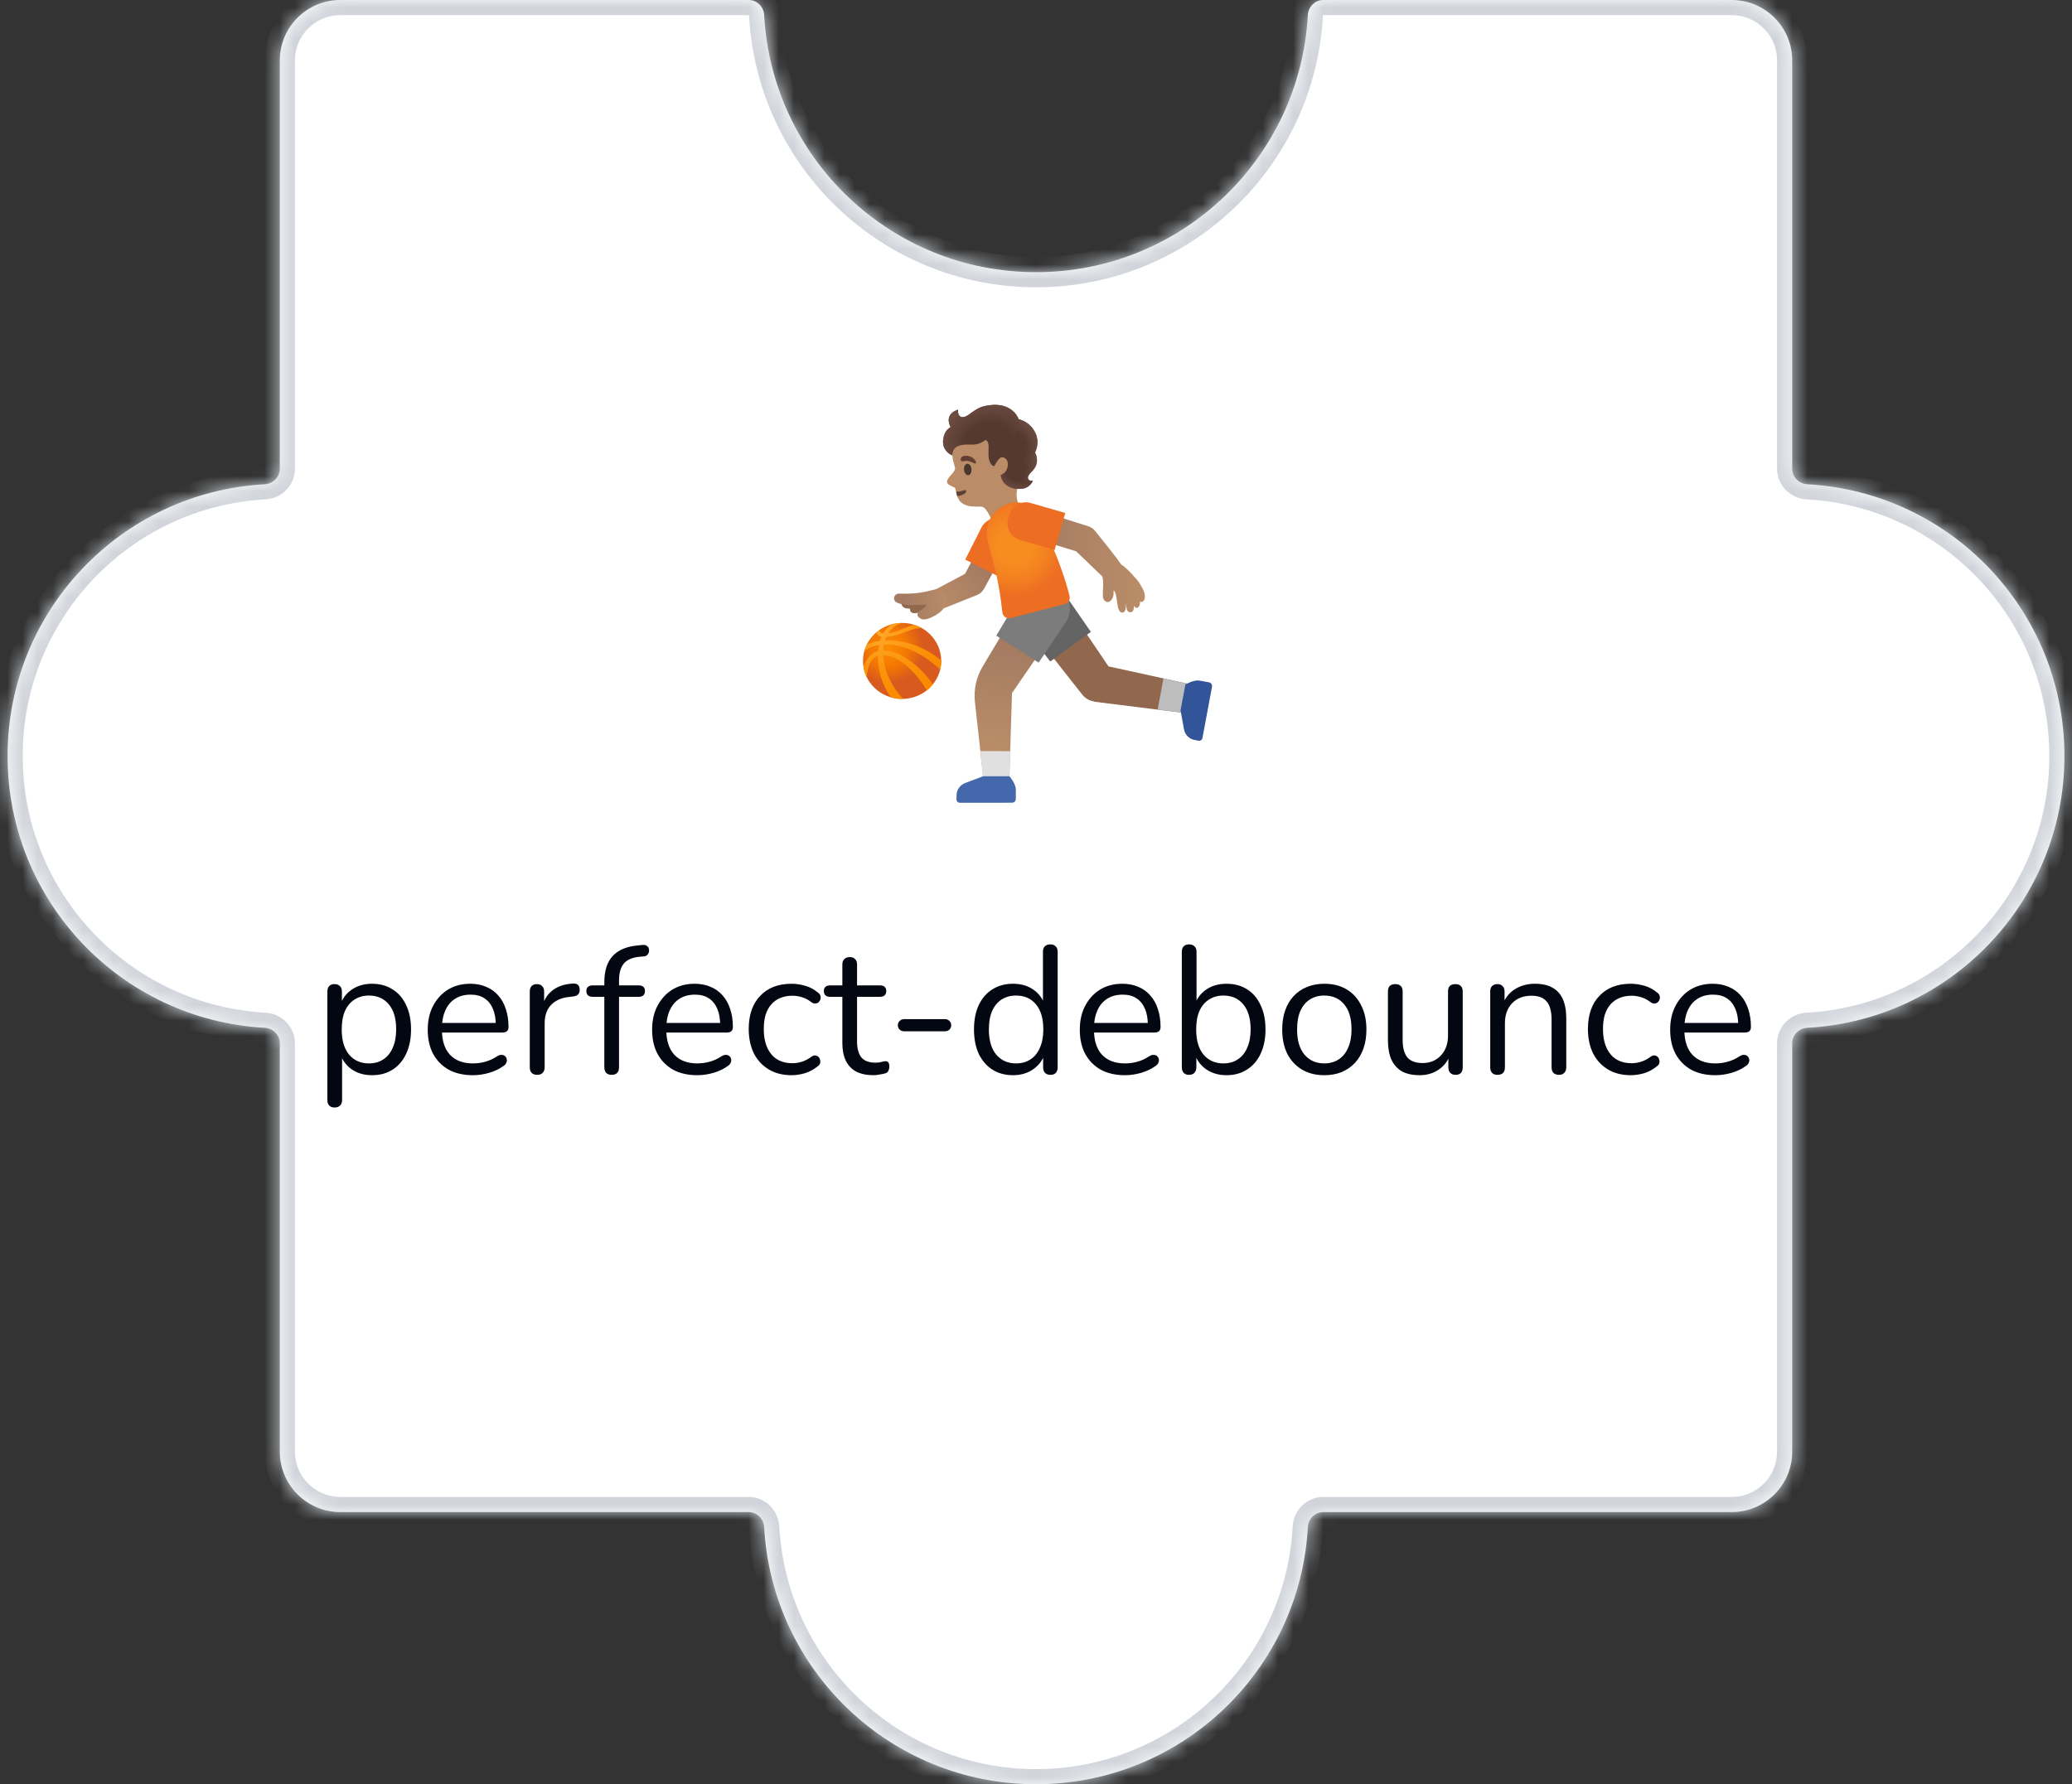 <svg width="137" height="118" viewBox="0 0 137 118" fill="none" xmlns="http://www.w3.org/2000/svg">
<rect x="0" y="0" width="137" height="118" fill="#333333" stroke="none"/>
<mask id="path-1-inside-1_673_10150" fill="white">
<path fill-rule="evenodd" clip-rule="evenodd" d="M87.5 0C86.948 0 86.503 0.448 86.473 1C85.954 10.476 78.106 18 68.5 18C58.894 18 51.046 10.476 50.527 1C50.497 0.448 50.052 0 49.5 0L22.5 0C20.291 0 18.5 1.791 18.5 4L18.5 31C18.5 31.552 18.052 31.997 17.5 32.027C8.024 32.546 0.5 40.394 0.5 50C0.5 59.606 8.024 67.454 17.5 67.973C18.052 68.003 18.5 68.448 18.5 69L18.5 96C18.5 98.209 20.291 100 22.5 100L49.5 100C50.052 100 50.497 100.448 50.527 101C51.046 110.476 58.894 118 68.5 118C78.106 118 85.954 110.476 86.473 101C86.503 100.448 86.948 100 87.5 100L114.5 100C116.709 100 118.5 98.209 118.5 96L118.5 69C118.5 68.448 118.948 68.003 119.5 67.973C128.976 67.454 136.5 59.606 136.5 50C136.5 40.394 128.976 32.546 119.5 32.027C118.948 31.997 118.5 31.552 118.5 31V4C118.5 1.791 116.709 0 114.5 0L87.5 0Z"/>
</mask>
<path fill-rule="evenodd" clip-rule="evenodd" d="M87.5 0C86.948 0 86.503 0.448 86.473 1C85.954 10.476 78.106 18 68.5 18C58.894 18 51.046 10.476 50.527 1C50.497 0.448 50.052 0 49.5 0L22.5 0C20.291 0 18.5 1.791 18.5 4L18.5 31C18.5 31.552 18.052 31.997 17.5 32.027C8.024 32.546 0.5 40.394 0.5 50C0.5 59.606 8.024 67.454 17.5 67.973C18.052 68.003 18.5 68.448 18.5 69L18.5 96C18.5 98.209 20.291 100 22.5 100L49.5 100C50.052 100 50.497 100.448 50.527 101C51.046 110.476 58.894 118 68.5 118C78.106 118 85.954 110.476 86.473 101C86.503 100.448 86.948 100 87.5 100L114.5 100C116.709 100 118.5 98.209 118.5 96L118.5 69C118.5 68.448 118.948 68.003 119.5 67.973C128.976 67.454 136.5 59.606 136.5 50C136.5 40.394 128.976 32.546 119.5 32.027C118.948 31.997 118.5 31.552 118.5 31V4C118.5 1.791 116.709 0 114.5 0L87.5 0Z" fill="#FFFFFF" fill-opacity="1"/>
<path d="M18.5 4L17.5 4L17.5 4L18.5 4ZM18.5 96L17.5 96V96H18.5ZM114.5 100V99V100ZM118.5 96H117.5H118.5ZM119.5 32.027L119.555 31.029L119.5 32.027ZM118.5 69H119.5H118.5ZM119.5 67.973L119.555 68.971L119.5 67.973ZM50.527 101L49.529 101.055L50.527 101ZM18.5 31L19.5 31L18.5 31ZM17.5 32.027L17.445 31.029L17.5 32.027ZM17.5 67.973L17.445 68.971L17.5 67.973ZM18.5 69L17.5 69L18.5 69ZM50.527 1L49.529 1.055L50.527 1ZM86.473 101L85.474 100.945L86.473 101ZM87.5 100V101V100ZM86.473 1L85.474 0.945L86.473 1ZM68.5 19C78.639 19 86.924 11.058 87.471 1.055L85.474 0.945C84.984 9.894 77.572 17 68.5 17V19ZM49.529 1.055C50.077 11.058 58.36 19 68.5 19V17C59.428 17 52.016 9.894 51.526 0.945L49.529 1.055ZM22.5 1L49.5 1V-1L22.5 -1V1ZM19.5 4C19.5 2.343 20.843 1 22.5 1V-1C19.739 -1 17.5 1.239 17.5 4H19.5ZM19.5 31L19.5 4L17.5 4L17.5 31L19.5 31ZM1.5 50C1.5 40.928 8.606 33.516 17.555 33.026L17.445 31.029C7.442 31.576 -0.5 39.86 -0.5 50H1.5ZM17.555 66.974C8.606 66.484 1.5 59.072 1.5 50H-0.5C-0.5 60.14 7.442 68.424 17.445 68.971L17.555 66.974ZM19.5 96L19.5 69L17.5 69L17.5 96L19.5 96ZM22.5 99C20.843 99 19.5 97.657 19.5 96H17.5C17.5 98.761 19.739 101 22.5 101L22.5 99ZM49.5 99L22.5 99L22.5 101L49.5 101V99ZM68.5 117C59.428 117 52.016 109.894 51.526 100.945L49.529 101.055C50.077 111.058 58.36 119 68.5 119V117ZM85.474 100.945C84.984 109.894 77.572 117 68.5 117V119C78.639 119 86.924 111.058 87.471 101.055L85.474 100.945ZM114.5 99L87.5 99V101L114.5 101V99ZM117.5 96C117.5 97.657 116.157 99 114.5 99V101C117.261 101 119.5 98.761 119.5 96H117.5ZM117.5 69L117.5 96H119.5L119.5 69H117.5ZM135.5 50C135.5 59.072 128.394 66.484 119.445 66.974L119.555 68.971C129.558 68.424 137.5 60.14 137.5 50H135.5ZM119.445 33.026C128.394 33.516 135.5 40.928 135.5 50H137.5C137.5 39.86 129.558 31.576 119.555 31.029L119.445 33.026ZM117.5 4V31H119.5V4H117.5ZM114.5 1C116.157 1 117.5 2.343 117.5 4H119.5C119.5 1.239 117.261 -1 114.5 -1V1ZM87.5 1L114.5 1V-1L87.5 -1V1ZM119.555 31.029C119.533 31.028 119.516 31.019 119.506 31.008C119.501 31.003 119.5 31 119.5 31C119.5 31 119.5 31 119.5 31.001C119.5 31.001 119.5 31.001 119.5 31H117.5C117.5 32.118 118.399 32.968 119.445 33.026L119.555 31.029ZM119.5 69C119.5 68.999 119.5 68.999 119.5 68.999C119.5 69 119.5 69 119.5 69C119.5 69 119.501 68.997 119.506 68.992C119.516 68.981 119.533 68.972 119.555 68.971L119.445 66.974C118.399 67.031 117.5 67.882 117.5 69H119.5ZM49.5 101C49.501 101 49.501 101 49.501 101C49.5 101 49.5 101 49.5 101C49.5 101 49.503 101.001 49.508 101.006C49.519 101.016 49.528 101.033 49.529 101.055L51.526 100.945C51.468 99.899 50.618 99 49.5 99V101ZM17.5 31C17.5 31.001 17.5 31.001 17.5 31.001C17.5 31 17.5 31 17.5 31C17.5 31 17.499 31.003 17.494 31.008C17.484 31.019 17.467 31.028 17.445 31.029L17.555 33.026C18.601 32.968 19.5 32.118 19.5 31L17.5 31ZM17.445 68.971C17.467 68.972 17.484 68.981 17.494 68.992C17.499 68.997 17.5 69 17.5 69C17.5 69 17.5 69 17.5 68.999C17.5 68.999 17.5 68.999 17.5 69L19.5 69C19.5 67.882 18.601 67.031 17.555 66.974L17.445 68.971ZM51.526 0.945C51.468 -0.101 50.618 -1 49.5 -1V1C49.501 1 49.501 1 49.501 1C49.5 1 49.5 1 49.5 1C49.5 1 49.503 1.001 49.508 1.006C49.519 1.016 49.528 1.033 49.529 1.055L51.526 0.945ZM87.471 101.055C87.472 101.033 87.481 101.016 87.492 101.006C87.497 101.001 87.5 101 87.5 101C87.5 101 87.5 101 87.499 101C87.499 101 87.499 101 87.5 101V99C86.382 99 85.531 99.899 85.474 100.945L87.471 101.055ZM87.471 1.055C87.472 1.033 87.481 1.016 87.492 1.006C87.497 1.001 87.5 1 87.5 1C87.5 1 87.5 1 87.499 1C87.499 1 87.499 1 87.5 1V-1C86.382 -1 85.531 -0.101 85.474 0.945L87.471 1.055Z" fill="#D1D5DB" mask="url(#path-1-inside-1_673_10150)"/>
<path d="M22.126 73.244C21.966 73.244 21.846 73.2 21.766 73.112C21.686 73.032 21.646 72.912 21.646 72.752V65.576C21.646 65.416 21.686 65.296 21.766 65.216C21.846 65.128 21.962 65.084 22.114 65.084C22.274 65.084 22.394 65.128 22.474 65.216C22.562 65.296 22.606 65.416 22.606 65.576V66.716L22.474 66.548C22.602 66.092 22.854 65.732 23.23 65.468C23.614 65.196 24.07 65.06 24.598 65.06C25.118 65.06 25.57 65.184 25.954 65.432C26.346 65.672 26.646 66.02 26.854 66.476C27.07 66.924 27.178 67.46 27.178 68.084C27.178 68.7 27.07 69.236 26.854 69.692C26.646 70.14 26.35 70.488 25.966 70.736C25.582 70.984 25.126 71.108 24.598 71.108C24.07 71.108 23.618 70.976 23.242 70.712C22.866 70.44 22.61 70.08 22.474 69.632H22.618V72.752C22.618 72.912 22.574 73.032 22.486 73.112C22.398 73.2 22.278 73.244 22.126 73.244ZM24.394 70.328C24.762 70.328 25.078 70.24 25.342 70.064C25.614 69.888 25.822 69.632 25.966 69.296C26.118 68.96 26.194 68.556 26.194 68.084C26.194 67.356 26.03 66.8 25.702 66.416C25.382 66.032 24.946 65.84 24.394 65.84C24.034 65.84 23.718 65.928 23.446 66.104C23.174 66.272 22.962 66.524 22.81 66.86C22.666 67.188 22.594 67.596 22.594 68.084C22.594 68.804 22.758 69.36 23.086 69.752C23.414 70.136 23.85 70.328 24.394 70.328ZM31.27 71.108C30.654 71.108 30.122 70.988 29.674 70.748C29.235 70.5 28.89 70.152 28.642 69.704C28.402 69.256 28.282 68.72 28.282 68.096C28.282 67.488 28.402 66.96 28.642 66.512C28.883 66.056 29.21 65.7 29.627 65.444C30.05 65.188 30.538 65.06 31.09 65.06C31.483 65.06 31.834 65.128 32.147 65.264C32.459 65.392 32.722 65.58 32.938 65.828C33.163 66.076 33.331 66.376 33.443 66.728C33.562 67.08 33.623 67.476 33.623 67.916C33.623 68.044 33.587 68.14 33.514 68.204C33.443 68.26 33.339 68.288 33.203 68.288H29.026V67.652H32.974L32.782 67.808C32.782 67.376 32.718 67.012 32.59 66.716C32.462 66.412 32.275 66.18 32.026 66.02C31.787 65.86 31.483 65.78 31.114 65.78C30.706 65.78 30.358 65.876 30.07 66.068C29.791 66.252 29.578 66.512 29.434 66.848C29.291 67.176 29.218 67.56 29.218 68V68.072C29.218 68.808 29.395 69.368 29.747 69.752C30.107 70.136 30.614 70.328 31.27 70.328C31.543 70.328 31.811 70.292 32.075 70.22C32.346 70.148 32.611 70.028 32.867 69.86C32.978 69.788 33.078 69.756 33.166 69.764C33.263 69.764 33.339 69.792 33.395 69.848C33.45 69.896 33.486 69.96 33.502 70.04C33.526 70.112 33.519 70.192 33.478 70.28C33.447 70.368 33.379 70.444 33.275 70.508C33.011 70.7 32.699 70.848 32.339 70.952C31.979 71.056 31.622 71.108 31.27 71.108ZM35.521 71.084C35.361 71.084 35.237 71.04 35.149 70.952C35.069 70.864 35.029 70.74 35.029 70.58V65.576C35.029 65.416 35.069 65.296 35.149 65.216C35.229 65.128 35.345 65.084 35.497 65.084C35.649 65.084 35.765 65.128 35.845 65.216C35.933 65.296 35.977 65.416 35.977 65.576V66.548H35.857C35.985 66.076 36.229 65.712 36.589 65.456C36.949 65.2 37.393 65.064 37.921 65.048C38.041 65.04 38.137 65.068 38.209 65.132C38.281 65.188 38.321 65.288 38.329 65.432C38.337 65.568 38.305 65.676 38.233 65.756C38.161 65.836 38.049 65.884 37.897 65.9L37.705 65.924C37.161 65.972 36.741 66.148 36.445 66.452C36.157 66.748 36.013 67.156 36.013 67.676V70.58C36.013 70.74 35.969 70.864 35.881 70.952C35.801 71.04 35.681 71.084 35.521 71.084ZM40.438 71.084C40.286 71.084 40.166 71.04 40.078 70.952C39.998 70.864 39.958 70.74 39.958 70.58V65.924H39.19C39.062 65.924 38.958 65.892 38.878 65.828C38.806 65.756 38.77 65.66 38.77 65.54C38.77 65.42 38.806 65.328 38.878 65.264C38.958 65.2 39.062 65.168 39.19 65.168H40.222L39.958 65.42V64.964C39.958 64.204 40.142 63.624 40.51 63.224C40.886 62.824 41.434 62.592 42.154 62.528L42.502 62.492C42.614 62.484 42.702 62.504 42.766 62.552C42.838 62.6 42.882 62.66 42.898 62.732C42.922 62.804 42.926 62.88 42.91 62.96C42.894 63.032 42.858 63.096 42.802 63.152C42.746 63.208 42.678 63.24 42.598 63.248L42.322 63.272C41.834 63.312 41.478 63.46 41.254 63.716C41.038 63.972 40.93 64.348 40.93 64.844V65.348L40.786 65.168H42.226C42.362 65.168 42.466 65.2 42.538 65.264C42.61 65.328 42.646 65.42 42.646 65.54C42.646 65.66 42.61 65.756 42.538 65.828C42.466 65.892 42.362 65.924 42.226 65.924H40.93V70.58C40.93 70.916 40.766 71.084 40.438 71.084ZM46.106 71.108C45.49 71.108 44.958 70.988 44.51 70.748C44.07 70.5 43.726 70.152 43.478 69.704C43.238 69.256 43.118 68.72 43.118 68.096C43.118 67.488 43.238 66.96 43.478 66.512C43.718 66.056 44.046 65.7 44.462 65.444C44.886 65.188 45.374 65.06 45.926 65.06C46.318 65.06 46.67 65.128 46.982 65.264C47.294 65.392 47.558 65.58 47.774 65.828C47.998 66.076 48.166 66.376 48.278 66.728C48.398 67.08 48.458 67.476 48.458 67.916C48.458 68.044 48.422 68.14 48.35 68.204C48.278 68.26 48.174 68.288 48.038 68.288H43.862V67.652H47.81L47.618 67.808C47.618 67.376 47.554 67.012 47.426 66.716C47.298 66.412 47.11 66.18 46.862 66.02C46.622 65.86 46.318 65.78 45.95 65.78C45.542 65.78 45.194 65.876 44.906 66.068C44.626 66.252 44.414 66.512 44.27 66.848C44.126 67.176 44.054 67.56 44.054 68V68.072C44.054 68.808 44.23 69.368 44.582 69.752C44.942 70.136 45.45 70.328 46.106 70.328C46.378 70.328 46.646 70.292 46.91 70.22C47.182 70.148 47.446 70.028 47.702 69.86C47.814 69.788 47.914 69.756 48.002 69.764C48.098 69.764 48.174 69.792 48.23 69.848C48.286 69.896 48.322 69.96 48.338 70.04C48.362 70.112 48.354 70.192 48.314 70.28C48.282 70.368 48.214 70.444 48.11 70.508C47.846 70.7 47.534 70.848 47.174 70.952C46.814 71.056 46.458 71.108 46.106 71.108ZM52.337 71.108C51.753 71.108 51.249 70.98 50.825 70.724C50.401 70.468 50.073 70.112 49.841 69.656C49.617 69.192 49.505 68.656 49.505 68.048C49.505 67.584 49.569 67.168 49.697 66.8C49.825 66.432 50.013 66.12 50.261 65.864C50.509 65.6 50.805 65.4 51.149 65.264C51.501 65.128 51.897 65.06 52.337 65.06C52.625 65.06 52.925 65.104 53.237 65.192C53.549 65.28 53.833 65.432 54.089 65.648C54.169 65.704 54.221 65.772 54.245 65.852C54.269 65.932 54.269 66.012 54.245 66.092C54.221 66.164 54.181 66.228 54.125 66.284C54.069 66.332 53.997 66.36 53.909 66.368C53.829 66.376 53.745 66.348 53.657 66.284C53.449 66.124 53.237 66.012 53.021 65.948C52.805 65.884 52.597 65.852 52.397 65.852C52.085 65.852 51.813 65.904 51.581 66.008C51.349 66.104 51.153 66.244 50.993 66.428C50.833 66.612 50.709 66.84 50.621 67.112C50.541 67.384 50.501 67.7 50.501 68.06C50.501 68.756 50.665 69.308 50.993 69.716C51.321 70.116 51.789 70.316 52.397 70.316C52.597 70.316 52.801 70.284 53.009 70.22C53.225 70.156 53.441 70.044 53.657 69.884C53.745 69.82 53.829 69.792 53.909 69.8C53.989 69.808 54.057 69.84 54.113 69.896C54.169 69.944 54.205 70.008 54.221 70.088C54.245 70.168 54.245 70.248 54.221 70.328C54.197 70.4 54.145 70.464 54.065 70.52C53.809 70.728 53.529 70.88 53.225 70.976C52.921 71.064 52.625 71.108 52.337 71.108ZM57.76 71.108C57.304 71.108 56.92 71.028 56.608 70.868C56.304 70.7 56.076 70.46 55.924 70.148C55.772 69.828 55.696 69.44 55.696 68.984V65.924H54.892C54.756 65.924 54.652 65.892 54.58 65.828C54.508 65.756 54.472 65.66 54.472 65.54C54.472 65.42 54.508 65.328 54.58 65.264C54.652 65.2 54.756 65.168 54.892 65.168H55.696V63.788C55.696 63.628 55.74 63.508 55.828 63.428C55.916 63.34 56.036 63.296 56.188 63.296C56.34 63.296 56.456 63.34 56.536 63.428C56.624 63.508 56.668 63.628 56.668 63.788V65.168H58.18C58.316 65.168 58.42 65.2 58.492 65.264C58.564 65.328 58.6 65.42 58.6 65.54C58.6 65.66 58.564 65.756 58.492 65.828C58.42 65.892 58.316 65.924 58.18 65.924H56.668V68.888C56.668 69.344 56.764 69.692 56.956 69.932C57.148 70.164 57.46 70.28 57.892 70.28C58.044 70.28 58.172 70.264 58.276 70.232C58.388 70.2 58.48 70.184 58.552 70.184C58.624 70.176 58.684 70.2 58.732 70.256C58.78 70.312 58.804 70.408 58.804 70.544C58.804 70.64 58.784 70.728 58.744 70.808C58.712 70.888 58.652 70.944 58.564 70.976C58.468 71.008 58.34 71.036 58.18 71.06C58.028 71.092 57.888 71.108 57.76 71.108ZM59.786 68.204C59.666 68.204 59.566 68.168 59.486 68.096C59.406 68.016 59.366 67.92 59.366 67.808C59.366 67.688 59.406 67.592 59.486 67.52C59.566 67.44 59.666 67.4 59.786 67.4H62.486C62.598 67.4 62.694 67.44 62.774 67.52C62.854 67.592 62.894 67.688 62.894 67.808C62.894 67.92 62.854 68.016 62.774 68.096C62.694 68.168 62.598 68.204 62.486 68.204H59.786ZM66.98 71.108C66.46 71.108 66.004 70.984 65.612 70.736C65.228 70.488 64.928 70.14 64.712 69.692C64.504 69.236 64.4 68.7 64.4 68.084C64.4 67.46 64.504 66.924 64.712 66.476C64.928 66.02 65.228 65.672 65.612 65.432C66.004 65.184 66.46 65.06 66.98 65.06C67.508 65.06 67.96 65.192 68.336 65.456C68.712 65.72 68.964 66.076 69.092 66.524H68.96V62.948C68.96 62.788 69 62.668 69.08 62.588C69.168 62.5 69.292 62.456 69.452 62.456C69.604 62.456 69.72 62.5 69.8 62.588C69.888 62.668 69.932 62.788 69.932 62.948V70.58C69.932 70.74 69.892 70.864 69.812 70.952C69.732 71.04 69.612 71.084 69.452 71.084C69.3 71.084 69.18 71.04 69.092 70.952C69.012 70.864 68.972 70.74 68.972 70.58V69.44L69.104 69.608C68.976 70.064 68.72 70.428 68.336 70.7C67.96 70.972 67.508 71.108 66.98 71.108ZM67.184 70.328C67.544 70.328 67.86 70.24 68.132 70.064C68.404 69.888 68.612 69.632 68.756 69.296C68.908 68.96 68.984 68.556 68.984 68.084C68.984 67.356 68.82 66.8 68.492 66.416C68.172 66.032 67.736 65.84 67.184 65.84C66.816 65.84 66.496 65.928 66.224 66.104C65.96 66.272 65.752 66.524 65.6 66.86C65.456 67.188 65.384 67.596 65.384 68.084C65.384 68.804 65.548 69.36 65.876 69.752C66.204 70.136 66.64 70.328 67.184 70.328ZM74.384 71.108C73.768 71.108 73.236 70.988 72.788 70.748C72.348 70.5 72.004 70.152 71.756 69.704C71.516 69.256 71.396 68.72 71.396 68.096C71.396 67.488 71.516 66.96 71.756 66.512C71.996 66.056 72.324 65.7 72.74 65.444C73.164 65.188 73.652 65.06 74.204 65.06C74.596 65.06 74.948 65.128 75.26 65.264C75.572 65.392 75.836 65.58 76.052 65.828C76.276 66.076 76.444 66.376 76.556 66.728C76.676 67.08 76.736 67.476 76.736 67.916C76.736 68.044 76.7 68.14 76.628 68.204C76.556 68.26 76.452 68.288 76.316 68.288H72.14V67.652H76.088L75.896 67.808C75.896 67.376 75.832 67.012 75.704 66.716C75.576 66.412 75.388 66.18 75.14 66.02C74.9 65.86 74.596 65.78 74.228 65.78C73.82 65.78 73.472 65.876 73.184 66.068C72.904 66.252 72.692 66.512 72.548 66.848C72.404 67.176 72.332 67.56 72.332 68V68.072C72.332 68.808 72.508 69.368 72.86 69.752C73.22 70.136 73.728 70.328 74.384 70.328C74.656 70.328 74.924 70.292 75.188 70.22C75.46 70.148 75.724 70.028 75.98 69.86C76.092 69.788 76.192 69.756 76.28 69.764C76.376 69.764 76.452 69.792 76.508 69.848C76.564 69.896 76.6 69.96 76.616 70.04C76.64 70.112 76.632 70.192 76.592 70.28C76.56 70.368 76.492 70.444 76.388 70.508C76.124 70.7 75.812 70.848 75.452 70.952C75.092 71.056 74.736 71.108 74.384 71.108ZM81.094 71.108C80.567 71.108 80.111 70.972 79.727 70.7C79.35 70.428 79.099 70.064 78.971 69.608L79.103 69.476V70.58C79.103 70.74 79.058 70.864 78.971 70.952C78.891 71.04 78.775 71.084 78.623 71.084C78.463 71.084 78.343 71.04 78.263 70.952C78.183 70.864 78.142 70.74 78.142 70.58V62.948C78.142 62.788 78.183 62.668 78.263 62.588C78.343 62.5 78.463 62.456 78.623 62.456C78.775 62.456 78.894 62.5 78.983 62.588C79.07 62.668 79.115 62.788 79.115 62.948V66.524H78.971C79.106 66.076 79.362 65.72 79.739 65.456C80.115 65.192 80.567 65.06 81.094 65.06C81.623 65.06 82.079 65.184 82.463 65.432C82.847 65.672 83.142 66.02 83.35 66.476C83.567 66.924 83.674 67.46 83.674 68.084C83.674 68.7 83.567 69.236 83.35 69.692C83.142 70.14 82.843 70.488 82.451 70.736C82.067 70.984 81.615 71.108 81.094 71.108ZM80.891 70.328C81.258 70.328 81.575 70.24 81.838 70.064C82.111 69.888 82.319 69.632 82.463 69.296C82.615 68.96 82.691 68.556 82.691 68.084C82.691 67.356 82.526 66.8 82.198 66.416C81.879 66.032 81.442 65.84 80.891 65.84C80.531 65.84 80.215 65.928 79.942 66.104C79.671 66.272 79.459 66.524 79.306 66.86C79.162 67.188 79.091 67.596 79.091 68.084C79.091 68.804 79.254 69.36 79.582 69.752C79.91 70.136 80.347 70.328 80.891 70.328ZM87.563 71.108C86.995 71.108 86.503 70.984 86.087 70.736C85.671 70.488 85.347 70.14 85.115 69.692C84.891 69.236 84.779 68.7 84.779 68.084C84.779 67.62 84.843 67.204 84.971 66.836C85.099 66.46 85.287 66.14 85.535 65.876C85.783 65.612 86.075 65.412 86.411 65.276C86.755 65.132 87.139 65.06 87.563 65.06C88.131 65.06 88.623 65.184 89.039 65.432C89.455 65.68 89.775 66.032 89.999 66.488C90.231 66.936 90.347 67.468 90.347 68.084C90.347 68.548 90.283 68.964 90.155 69.332C90.027 69.7 89.839 70.02 89.591 70.292C89.343 70.556 89.047 70.76 88.703 70.904C88.367 71.04 87.987 71.108 87.563 71.108ZM87.563 70.328C87.923 70.328 88.239 70.24 88.511 70.064C88.783 69.888 88.991 69.632 89.135 69.296C89.287 68.96 89.363 68.556 89.363 68.084C89.363 67.356 89.199 66.8 88.871 66.416C88.551 66.032 88.115 65.84 87.563 65.84C87.195 65.84 86.875 65.928 86.603 66.104C86.339 66.272 86.131 66.524 85.979 66.86C85.835 67.188 85.763 67.596 85.763 68.084C85.763 68.804 85.927 69.36 86.255 69.752C86.583 70.136 87.019 70.328 87.563 70.328ZM93.871 71.108C93.398 71.108 93.007 71.024 92.695 70.856C92.391 70.68 92.159 70.42 91.999 70.076C91.847 69.732 91.77 69.304 91.77 68.792V65.576C91.77 65.408 91.811 65.284 91.891 65.204C91.978 65.124 92.099 65.084 92.251 65.084C92.41 65.084 92.531 65.124 92.611 65.204C92.698 65.284 92.743 65.408 92.743 65.576V68.78C92.743 69.292 92.847 69.676 93.055 69.932C93.27 70.18 93.606 70.304 94.062 70.304C94.558 70.304 94.963 70.136 95.275 69.8C95.587 69.464 95.743 69.024 95.743 68.48V65.576C95.743 65.408 95.782 65.284 95.862 65.204C95.951 65.124 96.075 65.084 96.234 65.084C96.386 65.084 96.502 65.124 96.582 65.204C96.671 65.284 96.715 65.408 96.715 65.576V70.58C96.715 70.916 96.558 71.084 96.246 71.084C96.094 71.084 95.975 71.04 95.886 70.952C95.806 70.864 95.766 70.74 95.766 70.58V69.488L95.922 69.656C95.763 70.128 95.499 70.488 95.13 70.736C94.77 70.984 94.35 71.108 93.871 71.108ZM99.013 71.084C98.853 71.084 98.733 71.04 98.653 70.952C98.573 70.864 98.533 70.74 98.533 70.58V65.576C98.533 65.416 98.573 65.296 98.653 65.216C98.733 65.128 98.849 65.084 99.001 65.084C99.153 65.084 99.269 65.128 99.349 65.216C99.437 65.296 99.481 65.416 99.481 65.576V66.608L99.349 66.464C99.517 66 99.789 65.652 100.165 65.42C100.549 65.18 100.989 65.06 101.485 65.06C101.949 65.06 102.333 65.144 102.637 65.312C102.949 65.48 103.181 65.736 103.333 66.08C103.485 66.416 103.561 66.844 103.561 67.364V70.58C103.561 70.74 103.517 70.864 103.429 70.952C103.349 71.04 103.233 71.084 103.081 71.084C102.921 71.084 102.797 71.04 102.709 70.952C102.629 70.864 102.589 70.74 102.589 70.58V67.424C102.589 66.88 102.481 66.484 102.265 66.236C102.057 65.98 101.721 65.852 101.257 65.852C100.721 65.852 100.293 66.02 99.973 66.356C99.661 66.684 99.505 67.124 99.505 67.676V70.58C99.505 70.916 99.341 71.084 99.013 71.084ZM107.825 71.108C107.241 71.108 106.737 70.98 106.313 70.724C105.889 70.468 105.561 70.112 105.329 69.656C105.105 69.192 104.993 68.656 104.993 68.048C104.993 67.584 105.057 67.168 105.185 66.8C105.313 66.432 105.501 66.12 105.749 65.864C105.997 65.6 106.293 65.4 106.637 65.264C106.989 65.128 107.385 65.06 107.825 65.06C108.113 65.06 108.413 65.104 108.725 65.192C109.037 65.28 109.321 65.432 109.577 65.648C109.657 65.704 109.709 65.772 109.733 65.852C109.757 65.932 109.757 66.012 109.733 66.092C109.709 66.164 109.669 66.228 109.613 66.284C109.557 66.332 109.485 66.36 109.397 66.368C109.317 66.376 109.233 66.348 109.145 66.284C108.937 66.124 108.725 66.012 108.509 65.948C108.293 65.884 108.085 65.852 107.885 65.852C107.573 65.852 107.301 65.904 107.069 66.008C106.837 66.104 106.641 66.244 106.481 66.428C106.321 66.612 106.197 66.84 106.109 67.112C106.029 67.384 105.989 67.7 105.989 68.06C105.989 68.756 106.153 69.308 106.481 69.716C106.809 70.116 107.277 70.316 107.885 70.316C108.085 70.316 108.289 70.284 108.497 70.22C108.713 70.156 108.929 70.044 109.145 69.884C109.233 69.82 109.317 69.792 109.397 69.8C109.477 69.808 109.545 69.84 109.601 69.896C109.657 69.944 109.693 70.008 109.709 70.088C109.733 70.168 109.733 70.248 109.709 70.328C109.685 70.4 109.633 70.464 109.553 70.52C109.297 70.728 109.017 70.88 108.713 70.976C108.409 71.064 108.113 71.108 107.825 71.108ZM113.419 71.108C112.803 71.108 112.271 70.988 111.823 70.748C111.383 70.5 111.039 70.152 110.791 69.704C110.551 69.256 110.431 68.72 110.431 68.096C110.431 67.488 110.551 66.96 110.791 66.512C111.031 66.056 111.359 65.7 111.775 65.444C112.199 65.188 112.687 65.06 113.239 65.06C113.631 65.06 113.983 65.128 114.295 65.264C114.607 65.392 114.871 65.58 115.087 65.828C115.311 66.076 115.479 66.376 115.591 66.728C115.711 67.08 115.771 67.476 115.771 67.916C115.771 68.044 115.735 68.14 115.663 68.204C115.591 68.26 115.487 68.288 115.351 68.288H111.175V67.652H115.123L114.931 67.808C114.931 67.376 114.867 67.012 114.739 66.716C114.611 66.412 114.423 66.18 114.175 66.02C113.935 65.86 113.631 65.78 113.263 65.78C112.855 65.78 112.507 65.876 112.219 66.068C111.939 66.252 111.727 66.512 111.583 66.848C111.439 67.176 111.367 67.56 111.367 68V68.072C111.367 68.808 111.543 69.368 111.895 69.752C112.255 70.136 112.763 70.328 113.419 70.328C113.691 70.328 113.959 70.292 114.223 70.22C114.495 70.148 114.759 70.028 115.015 69.86C115.127 69.788 115.227 69.756 115.315 69.764C115.411 69.764 115.487 69.792 115.543 69.848C115.599 69.896 115.635 69.96 115.651 70.04C115.675 70.112 115.667 70.192 115.627 70.28C115.595 70.368 115.527 70.444 115.423 70.508C115.159 70.7 114.847 70.848 114.487 70.952C114.127 71.056 113.771 71.108 113.419 71.108Z" fill="#030712"/>
<path d="M62.727 39.534L62.646 39.241C62.631 39.188 62.581 39.153 62.526 39.162C61.736 39.269 59.879 39.536 59.713 39.687C59.619 39.773 59.586 39.884 59.619 39.993C59.656 40.116 59.774 40.214 59.905 40.232C59.984 40.245 60.087 40.249 60.174 40.254C60.166 40.297 60.168 40.339 60.179 40.381C60.203 40.464 60.266 40.523 60.349 40.54C60.387 40.549 60.426 40.551 60.47 40.551C61.119 40.551 62.511 39.755 62.675 39.659C62.721 39.633 62.74 39.582 62.727 39.534Z" fill="#91674D"/>
<path d="M65.177 35.365L63.81 37.948C63.808 37.948 63.808 37.95 63.806 37.95L61.456 39.199C61.054 39.392 61.454 40.431 61.863 40.431C61.898 40.431 61.933 40.422 61.968 40.407L64.652 39.331L64.65 39.326C64.816 39.252 64.95 39.129 65.035 38.978L65.042 38.983L66.599 36.119L65.177 35.365Z" fill="url(#paint0_linear_673_10150)"/>
<path d="M62.53 39.237C62.255 38.913 62.047 38.93 61.76 38.994C61.695 39.009 61.627 39.027 61.553 39.046C61.343 39.101 61.08 39.169 60.658 39.219C60.096 39.285 59.411 39.258 59.404 39.258C59.393 39.256 59.383 39.258 59.372 39.261C59.249 39.291 59.157 39.377 59.124 39.486C59.094 39.589 59.12 39.696 59.194 39.775C59.404 39.998 60.17 40.039 60.634 40.011C60.765 40.002 60.995 39.993 61.178 39.987C61.205 39.98 61.224 40.007 61.229 40.017C61.233 40.028 61.24 40.05 61.222 40.072C61.137 40.171 61.028 40.26 60.898 40.335C60.734 40.429 60.656 40.532 60.662 40.648C60.667 40.763 60.758 40.862 60.922 40.936C60.971 40.958 61.025 40.967 61.087 40.967C61.469 40.967 62.056 40.591 62.255 40.396C62.502 40.151 62.804 39.556 62.53 39.237Z" fill="url(#paint1_linear_673_10150)"/>
<path d="M66.647 34.509L66.413 34.391C66.256 34.309 66.081 34.267 65.903 34.267C65.49 34.267 65.092 34.494 64.893 34.888L63.819 37.008L66.07 38.149L67.144 36.03C67.426 35.472 67.203 34.792 66.647 34.509Z" fill="#ED6D23"/>
<path d="M73.293 44.071L70.088 39.333L67.721 41.061L71.528 45.9H71.53C71.737 46.184 72.044 46.352 72.368 46.396L72.365 46.409L78.23 47.144L78.587 45.23L73.293 44.071Z" fill="#91674D"/>
<path d="M76.928 44.865L76.543 46.93L78.228 47.14L78.584 45.226L76.928 44.865Z" fill="#BDBDBD"/>
<path d="M67.708 28.664C67.115 27.805 65.84 27.175 64.818 27.396C63.674 27.641 63.095 28.503 62.983 29.563C62.942 29.948 62.972 30.327 63.051 30.594C63.06 30.627 63.136 30.856 63.143 30.931C63.2 31.213 62.664 31.521 62.616 31.838C62.578 32.077 63.077 32.202 63.119 32.243C63.322 32.444 63.066 33.468 64.42 33.501C64.941 33.514 64.838 33.488 64.993 33.538C65.236 33.617 65.543 34.326 65.543 34.326C65.543 34.326 65.429 35.29 66.308 34.971C67.31 34.606 67.535 33.698 67.535 33.698C67.535 33.698 66.888 32.897 67.446 31.823C67.89 30.963 68.089 29.218 67.708 28.664Z" fill="#BA8D68"/>
<path d="M63.285 32.799C63.473 32.801 63.655 32.746 63.808 32.622C63.974 32.486 63.849 32.348 63.655 32.442C63.539 32.499 63.37 32.532 63.215 32.512L63.285 32.799Z" fill="#5D4037"/>
<path d="M64.018 31.428C64.154 31.417 64.251 31.238 64.234 31.029C64.217 30.819 64.093 30.658 63.957 30.669C63.821 30.68 63.724 30.859 63.741 31.069C63.758 31.278 63.882 31.439 64.018 31.428Z" fill="#49362E"/>
<path d="M63.768 30.495C63.528 30.565 63.471 30.406 63.552 30.277C63.611 30.183 63.758 30.104 64.04 30.161C64.304 30.215 64.414 30.368 64.486 30.46C64.556 30.554 64.547 30.646 64.486 30.655C64.403 30.668 64.068 30.41 63.768 30.495Z" fill="#613E31"/>
<path d="M68.474 28.669C68.15 27.96 67.553 27.77 67.358 27.726C67.255 27.468 66.754 26.497 65.125 26.849C64.729 26.934 64.447 27.14 64.195 27.319C64.088 27.398 63.987 27.47 63.891 27.523C63.812 27.564 63.674 27.606 63.556 27.573C63.287 27.498 63.351 27.094 63.351 27.094C63.351 27.094 62.39 27.332 62.854 28.251C62.537 28.411 62.401 28.765 62.36 29.091C62.303 29.539 62.539 29.948 62.974 30.119C62.974 30.119 62.854 29.41 63.884 29.402C64.204 29.399 64.541 29.432 64.829 29.299C64.941 29.248 65.042 29.172 65.149 29.111C65.175 29.108 65.188 29.108 65.188 29.108C65.588 29.299 65.12 30.242 65.58 30.758C65.672 30.861 65.739 30.817 65.739 30.817L65.901 30.554C66.024 30.373 66.138 30.215 66.302 30.244C66.792 30.327 66.746 31.195 66.181 31.414C66.124 31.436 66.306 32.394 67.496 32.335C68.111 32.304 68.303 31.784 68.303 31.784C68.303 31.784 68.043 31.863 67.975 31.642C67.94 31.528 68.038 31.366 68.222 31.184C68.752 30.662 68.524 30.106 68.434 29.933C68.52 29.765 68.728 29.224 68.474 28.669Z" fill="#543930"/>
<path d="M68.443 29.933C68.452 29.913 68.292 30.379 67.502 30.344C67.179 30.36 66.767 31.163 67.266 31.655C67.708 32.09 68.312 31.784 68.312 31.784C68.312 31.784 68.229 31.812 68.102 31.775C68.019 31.751 67.986 31.646 67.984 31.642C67.949 31.528 68.047 31.366 68.231 31.184C68.76 30.662 68.533 30.104 68.443 29.933Z" fill="url(#paint2_radial_673_10150)"/>
<path d="M68.474 28.669C68.303 28.295 68.01 27.988 67.634 27.82C67.579 27.796 67.446 27.739 67.356 27.726C67.408 27.892 67.411 28.074 67.349 28.264C67.347 28.271 67.277 28.553 67.052 28.785C67.238 29.017 67.338 29.303 67.435 29.583C67.518 29.828 67.601 30.099 67.502 30.34C67.653 30.323 67.894 30.353 68.152 30.222C68.399 30.095 68.517 29.797 68.568 29.533C68.623 29.244 68.596 28.94 68.474 28.669Z" fill="url(#paint3_radial_673_10150)"/>
<path d="M67.347 28.266C67.513 27.77 67.222 27.332 66.802 27.052C66.31 26.724 65.683 26.728 65.125 26.849C64.729 26.934 64.447 27.14 64.195 27.319C64.088 27.398 63.987 27.47 63.891 27.523C63.812 27.564 63.674 27.606 63.556 27.573C63.287 27.498 63.351 27.094 63.351 27.094C63.351 27.094 62.39 27.332 62.854 28.251C62.537 28.411 62.401 28.765 62.36 29.091C62.303 29.539 62.539 29.948 62.974 30.119C62.974 30.119 62.854 29.41 63.884 29.402C64.204 29.399 64.541 29.432 64.829 29.299C65.085 29.181 65.168 29.034 65.462 29.036C65.779 29.038 66.205 29.139 66.529 29.071C67.185 28.938 67.345 28.275 67.347 28.266Z" fill="url(#paint4_radial_673_10150)"/>
<path d="M67.264 31.652C67.041 31.438 66.967 31.068 66.625 30.887C66.575 31.106 66.428 31.318 66.188 31.412C66.131 31.434 66.312 32.392 67.502 32.333C68.117 32.302 68.31 31.782 68.31 31.782C68.31 31.782 67.713 32.083 67.264 31.652Z" fill="url(#paint5_radial_673_10150)"/>
<path d="M67.743 39.455L64.976 44.073C64.551 44.782 64.371 45.61 64.462 46.431L65.061 51.852L66.726 51.856L66.914 45.834L70.217 41.028L67.743 39.455Z" fill="url(#paint6_linear_673_10150)"/>
<path d="M64.827 49.673L64.996 51.517L66.724 51.522L66.809 49.678L64.827 49.673Z" fill="#E0E0E0"/>
<path d="M70.296 39.142C70.134 38.921 69.922 38.741 69.677 38.617C69.432 38.493 69.162 38.429 68.887 38.429C68.531 38.429 68.172 38.539 67.861 38.764C67.085 39.331 66.914 40.422 67.481 41.199L69.443 43.749L72.127 41.789L70.296 39.142Z" fill="#646464"/>
<path d="M69.935 38.744C69.655 38.568 69.33 38.473 68.999 38.473C68.423 38.473 67.859 38.76 67.527 39.28L65.871 42.039L68.675 43.822L70.471 41.151C70.987 40.339 70.747 39.261 69.935 38.744Z" fill="#7C7C7C"/>
<path d="M70.722 39.425C70.296 37.703 69.548 35.982 68.778 34.26C68.52 33.61 67.855 33.223 67.194 33.223C67.006 33.223 66.82 33.254 66.643 33.319C65.556 33.722 64.996 34.722 65.337 35.922C65.84 37.699 66.089 38.753 66.275 40.501C66.299 40.726 66.496 40.888 66.719 40.888C66.759 40.888 66.798 40.884 66.84 40.873C67.975 40.571 69.255 40.254 70.41 39.947C70.637 39.886 70.779 39.654 70.722 39.425Z" fill="url(#paint7_radial_673_10150)"/>
<path d="M75.631 39.103C75.561 38.928 75.456 38.755 75.323 38.534C75.22 38.366 74.45 37.489 74.131 37.336C73.938 37.012 72.877 35.693 72.403 35.107C72.291 34.969 72.142 34.866 71.972 34.809L68.848 33.825C68.834 33.82 68.82 33.819 68.805 33.82C68.791 33.821 68.777 33.825 68.764 33.832C68.751 33.839 68.74 33.848 68.73 33.859C68.721 33.87 68.714 33.883 68.71 33.897L68.233 35.446C68.225 35.473 68.228 35.503 68.241 35.528C68.255 35.554 68.278 35.573 68.305 35.581L71.16 36.463C71.622 36.907 72.731 37.977 72.884 38.125C72.96 38.381 72.943 38.705 72.93 38.992C72.914 39.302 72.901 39.547 73.002 39.683C73.098 39.812 73.207 39.818 73.264 39.812C73.415 39.792 73.525 39.65 73.573 39.532C73.636 39.379 73.634 39.221 73.632 39.105V39.04C73.767 39.132 73.818 39.488 73.857 39.777C73.91 40.149 73.953 40.47 74.179 40.51C74.19 40.512 74.201 40.512 74.212 40.512C74.257 40.512 74.299 40.494 74.334 40.462C74.446 40.357 74.454 40.081 74.446 39.882C74.461 39.95 74.465 40.017 74.47 40.085C74.483 40.254 74.5 40.481 74.739 40.49C74.811 40.492 74.859 40.466 74.898 40.416C74.966 40.333 74.979 40.19 74.971 40.046C75.028 40.16 75.095 40.225 75.203 40.19C75.242 40.177 75.299 40.144 75.336 40.061C75.371 39.985 75.384 39.88 75.38 39.77C75.393 39.783 75.406 39.794 75.423 39.801C75.45 39.812 75.489 39.814 75.515 39.805C75.559 39.79 75.618 39.755 75.657 39.667C75.725 39.53 75.712 39.313 75.631 39.103Z" fill="url(#paint8_linear_673_10150)"/>
<path d="M68.135 33.263C68.032 33.232 67.925 33.217 67.822 33.217C67.33 33.217 66.879 33.538 66.735 34.035L66.656 34.304C66.483 34.903 66.829 35.531 67.428 35.704L69.734 36.369L70.438 33.925L68.135 33.263Z" fill="#ED6D23"/>
<path d="M66.741 51.336H65.007L63.808 51.788C63.471 51.92 63.25 52.239 63.246 52.596L63.243 52.873C63.243 52.994 63.342 53.092 63.464 53.092L66.912 53.088C67.052 53.088 67.166 52.976 67.166 52.836V52.224C67.168 51.81 66.741 51.336 66.741 51.336Z" fill="#4568AD"/>
<path d="M79.938 45.125L79.337 45.014C79.291 45.005 79.247 45.003 79.201 45.003C78.816 45.003 78.379 45.27 78.379 45.27L78.059 46.976L78.285 48.236C78.35 48.59 78.624 48.868 78.976 48.936L79.247 48.988C79.26 48.991 79.276 48.993 79.289 48.993C79.392 48.993 79.486 48.918 79.505 48.811L80.138 45.421C80.164 45.283 80.074 45.152 79.938 45.125Z" fill="#325599"/>
<path d="M62.233 43.71C62.233 45.097 61.073 46.223 59.645 46.223C58.217 46.223 57.059 45.097 57.059 43.71C57.059 42.323 58.219 41.197 59.645 41.197C61.076 41.197 62.233 42.321 62.233 43.71Z" fill="url(#paint9_radial_673_10150)"/>
<path d="M59.713 46.221C59.691 46.223 59.667 46.223 59.645 46.223C59.391 46.223 59.144 46.186 58.914 46.121H58.912C58.599 45.688 58.017 44.699 58.053 43.377C58.055 43.277 58.061 43.172 58.072 43.067C58.083 42.931 58.105 42.796 58.131 42.656C58.147 42.572 58.166 42.489 58.188 42.404L58.195 42.384C58.219 42.284 58.252 42.192 58.289 42.109H58.291C58.322 42.032 58.354 41.964 58.392 41.901H58.394C58.569 41.593 58.798 41.4 58.971 41.286C59.175 41.232 59.389 41.201 59.608 41.199C59.387 41.28 58.995 41.47 58.724 41.894C58.678 41.962 58.637 42.039 58.604 42.12H58.602C58.569 42.192 58.54 42.273 58.514 42.358C58.487 42.447 58.466 42.538 58.453 42.629C58.431 42.767 58.416 42.898 58.409 43.03C58.403 43.135 58.403 43.24 58.409 43.343C58.462 44.721 59.312 45.79 59.713 46.221Z" fill="url(#paint10_radial_673_10150)"/>
<path d="M60.944 41.538C60.192 41.527 59.571 42.067 58.606 42.117H58.604C58.556 42.12 58.51 42.122 58.459 42.122C58.396 42.122 58.343 42.117 58.293 42.107H58.291C58.053 42.063 57.974 41.918 57.95 41.813C58.015 41.757 58.085 41.704 58.155 41.656C58.149 41.752 58.188 41.862 58.394 41.899H58.396C58.442 41.905 58.494 41.907 58.558 41.907C58.61 41.907 58.667 41.901 58.726 41.892C59.28 41.813 60.028 41.433 60.255 41.361C60.321 41.341 60.391 41.328 60.454 41.323C60.627 41.378 60.791 41.448 60.944 41.538Z" fill="url(#paint11_radial_673_10150)"/>
<path d="M61.677 45.265C61.561 45.41 61.428 45.541 61.279 45.661C61.078 45.3 60.688 44.721 59.96 44.045C59.549 43.662 58.993 43.351 58.411 43.34C58.346 43.336 58.278 43.338 58.212 43.345C58.155 43.349 58.103 43.36 58.053 43.377C57.473 43.55 57.342 44.32 57.318 44.802C57.206 44.578 57.125 44.338 57.086 44.084C57.226 43.712 57.514 43.198 58.072 43.067C58.118 43.056 58.164 43.047 58.214 43.043C58.28 43.036 58.348 43.032 58.411 43.03C59.172 43.014 59.733 43.388 60.268 43.78C60.997 44.305 61.458 44.933 61.677 45.265Z" fill="url(#paint12_radial_673_10150)"/>
<path d="M62.233 43.677V43.71C62.233 43.907 62.211 44.095 62.165 44.279C61.478 43.642 60.08 42.572 58.455 42.627C58.347 42.631 58.24 42.64 58.133 42.653C57.641 42.721 57.331 42.909 57.142 43.08C57.182 42.929 57.237 42.785 57.302 42.647C57.51 42.538 57.803 42.428 58.197 42.382C58.238 42.376 58.28 42.373 58.322 42.369L58.516 42.356C60.323 42.273 61.693 43.229 62.233 43.677Z" fill="url(#paint13_radial_673_10150)"/>
<defs>
<linearGradient id="paint0_linear_673_10150" x1="61.627" y1="39.879" x2="64.893" y2="37.376" gradientUnits="userSpaceOnUse">
<stop stop-color="#BA8D68"/>
<stop offset="1" stop-color="#A47B62"/>
</linearGradient>
<linearGradient id="paint1_linear_673_10150" x1="62.854" y1="39.878" x2="59.801" y2="40.072" gradientUnits="userSpaceOnUse">
<stop stop-color="#BA8D68"/>
<stop offset="1" stop-color="#A47B62"/>
</linearGradient>
<radialGradient id="paint2_radial_673_10150" cx="0" cy="0" r="1" gradientUnits="userSpaceOnUse" gradientTransform="translate(67.013 31.142) rotate(17.451) scale(1.558 2.244)">
<stop offset="0.45" stop-color="#6D4C41" stop-opacity="0"/>
<stop offset="1" stop-color="#6D4C41"/>
</radialGradient>
<radialGradient id="paint3_radial_673_10150" cx="0" cy="0" r="1" gradientUnits="userSpaceOnUse" gradientTransform="translate(67.118 29.564) rotate(-10.533) scale(1.579 1.993)">
<stop offset="0.45" stop-color="#6D4C41" stop-opacity="0"/>
<stop offset="1" stop-color="#6D4C41"/>
</radialGradient>
<radialGradient id="paint4_radial_673_10150" cx="0" cy="0" r="1" gradientUnits="userSpaceOnUse" gradientTransform="translate(65.334 29.106) rotate(-11.63) scale(3.25 2.443)">
<stop offset="0.45" stop-color="#6D4C41" stop-opacity="0"/>
<stop offset="1" stop-color="#6D4C41"/>
</radialGradient>
<radialGradient id="paint5_radial_673_10150" cx="0" cy="0" r="1" gradientUnits="userSpaceOnUse" gradientTransform="translate(67.38 31.315) rotate(11.449) scale(1.75 1.125)">
<stop offset="0.45" stop-color="#6D4C41" stop-opacity="0"/>
<stop offset="1" stop-color="#6D4C41"/>
</radialGradient>
<linearGradient id="paint6_linear_673_10150" x1="67.446" y1="42.669" x2="66.245" y2="49.71" gradientUnits="userSpaceOnUse">
<stop stop-color="#A47B62"/>
<stop offset="1" stop-color="#BA8D68"/>
</linearGradient>
<radialGradient id="paint7_radial_673_10150" cx="0" cy="0" r="1" gradientUnits="userSpaceOnUse" gradientTransform="translate(67.09 36.127) scale(3.335 3.335)">
<stop offset="0.367" stop-color="#F78C1F"/>
<stop offset="0.68" stop-color="#F37F21"/>
<stop offset="1" stop-color="#ED6D23"/>
</radialGradient>
<linearGradient id="paint8_linear_673_10150" x1="68.229" y1="37.165" x2="75.702" y2="37.165" gradientUnits="userSpaceOnUse">
<stop offset="0.007" stop-color="#A47B62"/>
<stop offset="1" stop-color="#BA8D68"/>
</linearGradient>
<radialGradient id="paint9_radial_673_10150" cx="0" cy="0" r="1" gradientUnits="userSpaceOnUse" gradientTransform="translate(58.726 42.84) scale(2.792)">
<stop offset="0.017" stop-color="#FB8C00"/>
<stop offset="0.442" stop-color="#F47900"/>
<stop offset="0.838" stop-color="#D95A1E"/>
</radialGradient>
<radialGradient id="paint10_radial_673_10150" cx="0" cy="0" r="1" gradientUnits="userSpaceOnUse" gradientTransform="translate(58.226 41.898) scale(4.714 4.714)">
<stop offset="0.017" stop-color="#FFA726"/>
<stop offset="0.494" stop-color="#FC950D"/>
<stop offset="0.838" stop-color="#FB8C00"/>
</radialGradient>
<radialGradient id="paint11_radial_673_10150" cx="0" cy="0" r="1" gradientUnits="userSpaceOnUse" gradientTransform="translate(58.226 41.898) scale(4.714 4.714)">
<stop offset="0.017" stop-color="#FFA726"/>
<stop offset="0.494" stop-color="#FC950D"/>
<stop offset="0.838" stop-color="#FB8C00"/>
</radialGradient>
<radialGradient id="paint12_radial_673_10150" cx="0" cy="0" r="1" gradientUnits="userSpaceOnUse" gradientTransform="translate(58.226 41.898) scale(4.714 4.714)">
<stop offset="0.017" stop-color="#FFA726"/>
<stop offset="0.494" stop-color="#FC950D"/>
<stop offset="0.838" stop-color="#FB8C00"/>
</radialGradient>
<radialGradient id="paint13_radial_673_10150" cx="0" cy="0" r="1" gradientUnits="userSpaceOnUse" gradientTransform="translate(58.226 41.898) scale(4.714 4.714)">
<stop offset="0.017" stop-color="#FFA726"/>
<stop offset="0.494" stop-color="#FC950D"/>
<stop offset="0.838" stop-color="#FB8C00"/>
</radialGradient>
</defs>
</svg>
